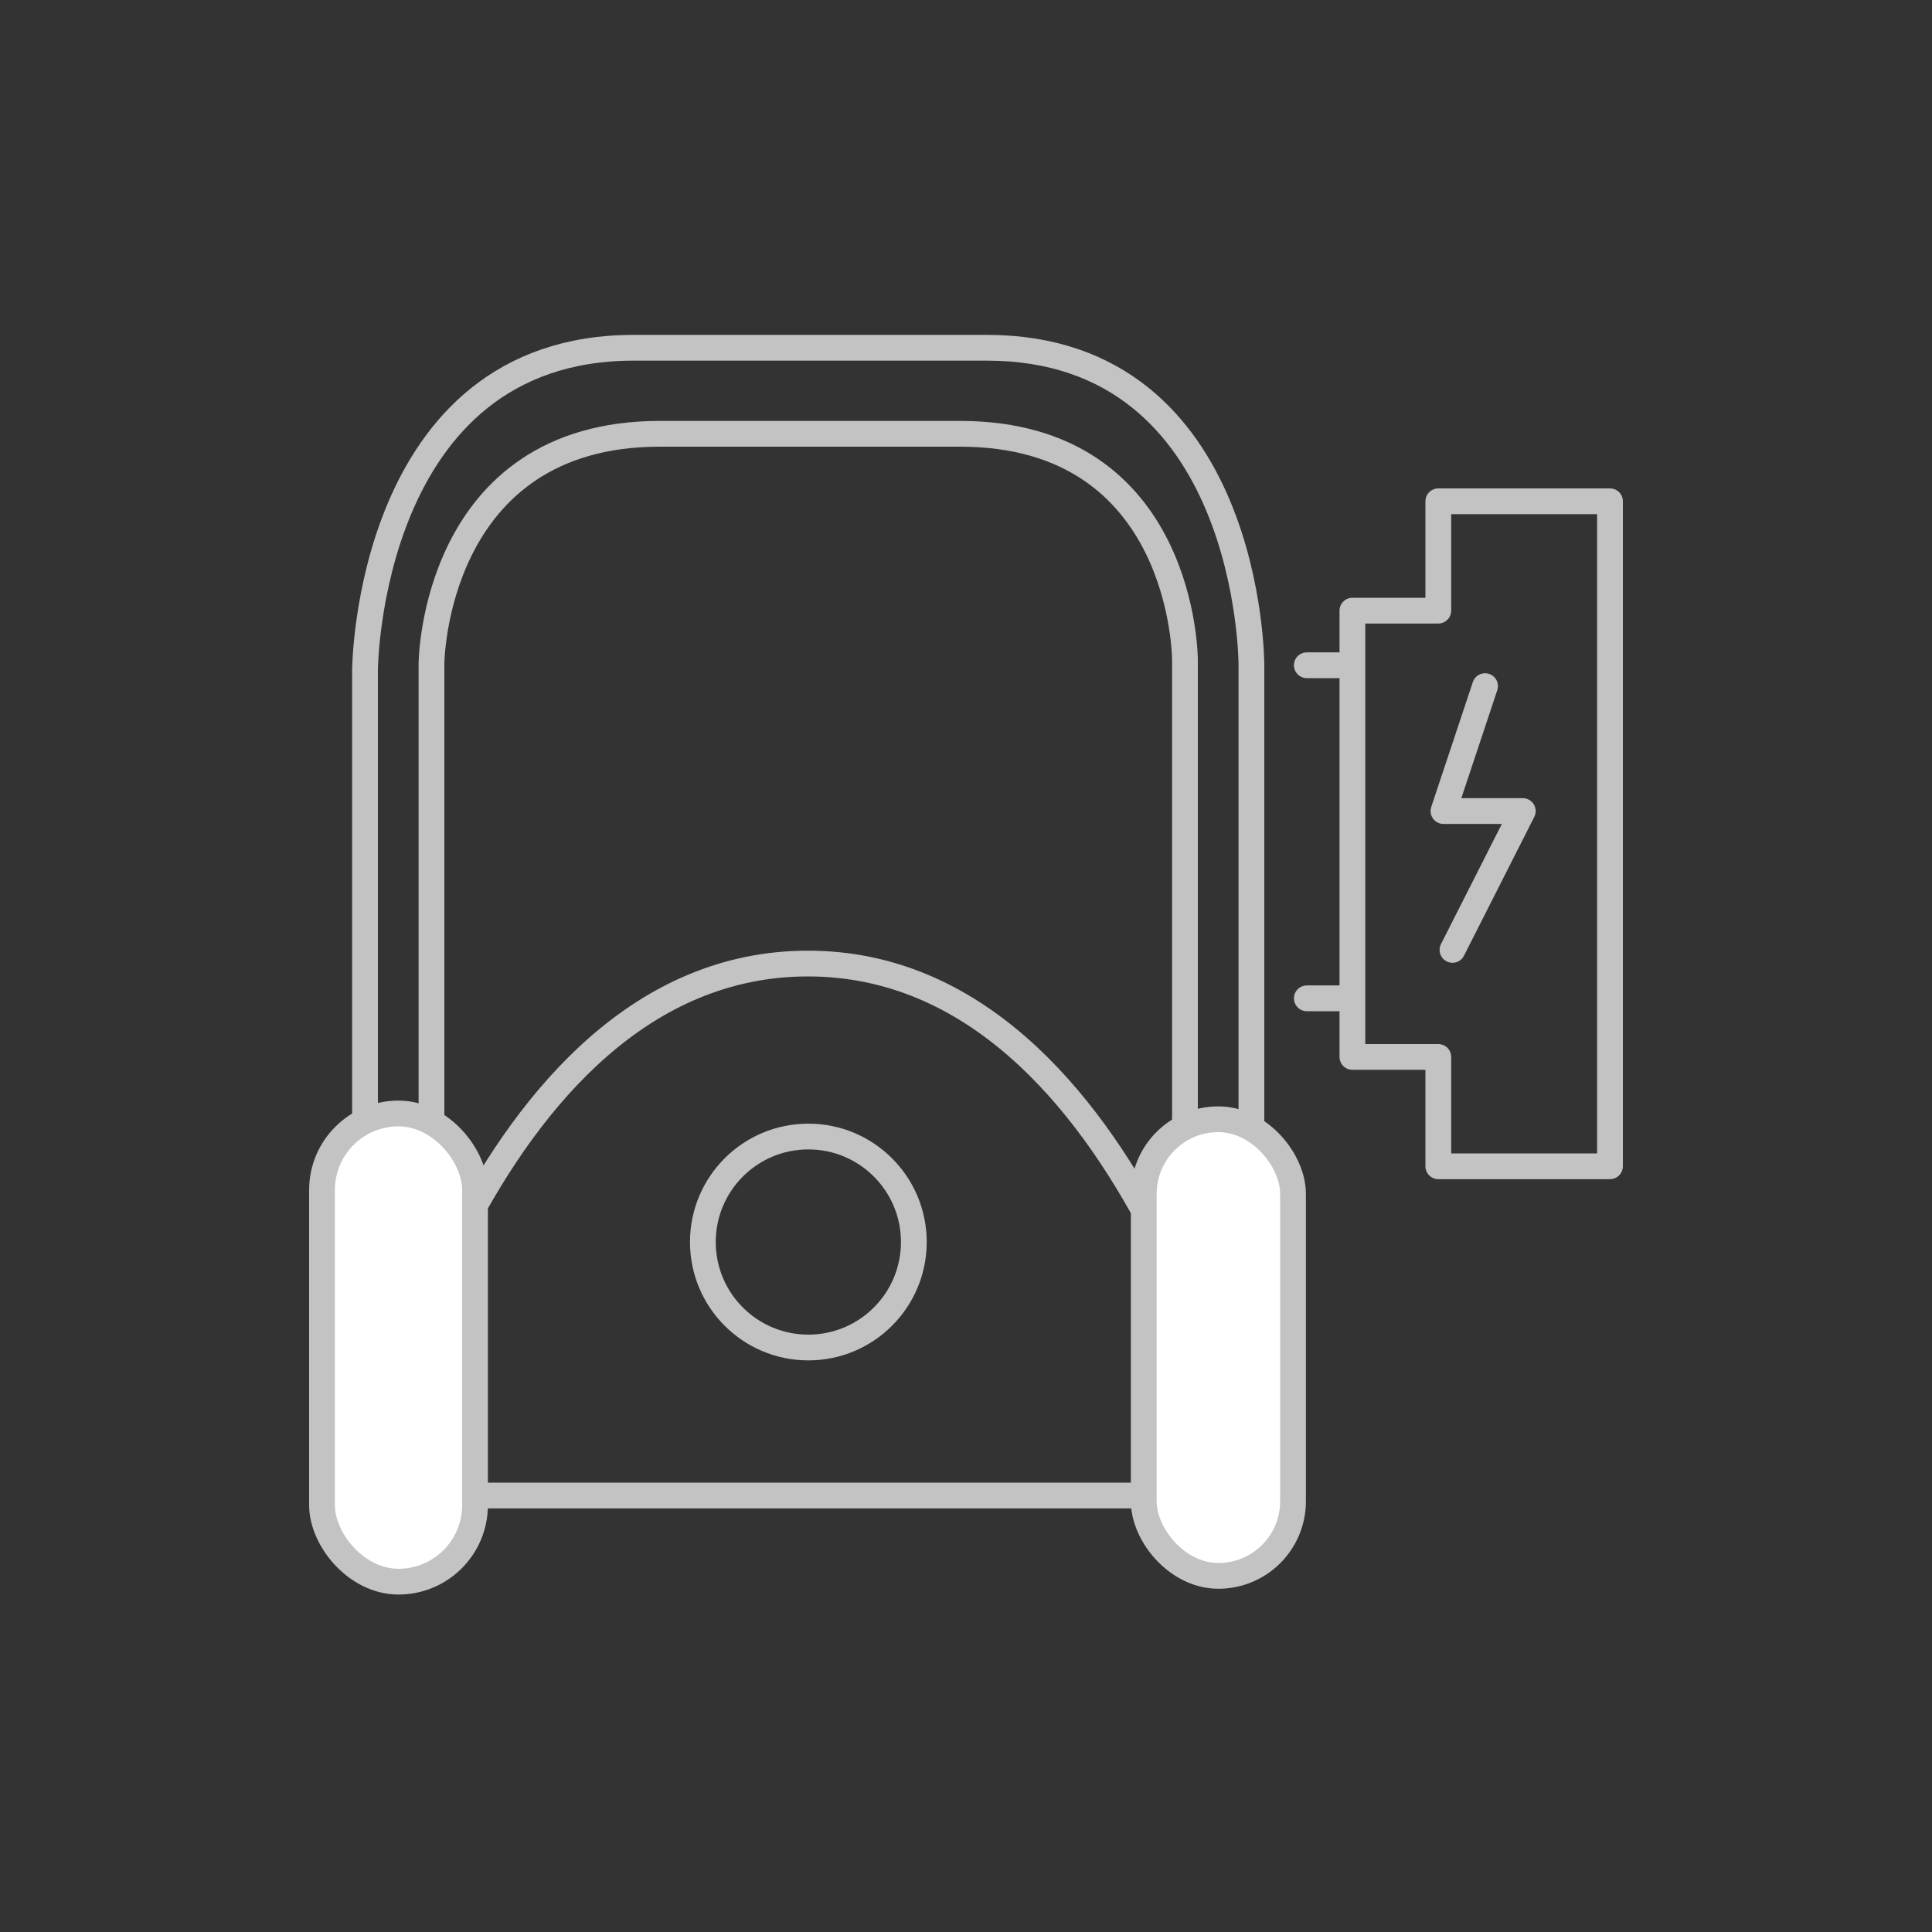 <svg id="Layer_1" data-name="Layer 1" xmlns="http://www.w3.org/2000/svg" viewBox="0 0 150 150"><rect x="0" y="0" width="150" height="150" fill="#333333" stroke="none"/><defs><style>.cls-1,.cls-2{fill:none;}.cls-1,.cls-2,.cls-3{stroke:#c3c3c3;stroke-width:2px;}.cls-1{stroke-linecap:round;stroke-linejoin:round;}.cls-2,.cls-3{stroke-miterlimit:10;}.cls-3{fill:#fff;}</style></defs><path class="cls-1" d="M111.67,38.92v8.49H105V82.06h6.67v8.49H125V38.92Z"/><line class="cls-1" x1="101.46" y1="51.65" x2="104.31" y2="51.65"/><line class="cls-1" x1="101.46" y1="77.51" x2="104.44" y2="77.51"/><polyline class="cls-1" points="115.3 53.27 112.07 62.97 118.23 62.97 112.77 73.75"/><circle class="cls-2" cx="62.76" cy="96.43" r="8.19"/><path class="cls-2" d="M97.18,116.11s-8.67-41.3-34.45-41.3-34.39,41.24-34.39,41.24"/><path class="cls-2" d="M28.34,116.11V52s.17-25,20.86-25H76.62c20.54,0,20.54,24.6,20.54,24.6v64.51Z"/><path class="cls-2" d="M33.5,97.26V51.5s.14-17.82,17.73-17.82H74.54C92,33.68,92,51.23,92,51.23v46"/><rect class="cls-3" x="25" y="86.45" width="11.88" height="36.35" rx="5.94"/><rect class="cls-3" x="88.8" y="86.9" width="11.59" height="35.45" rx="5.79"/></svg>